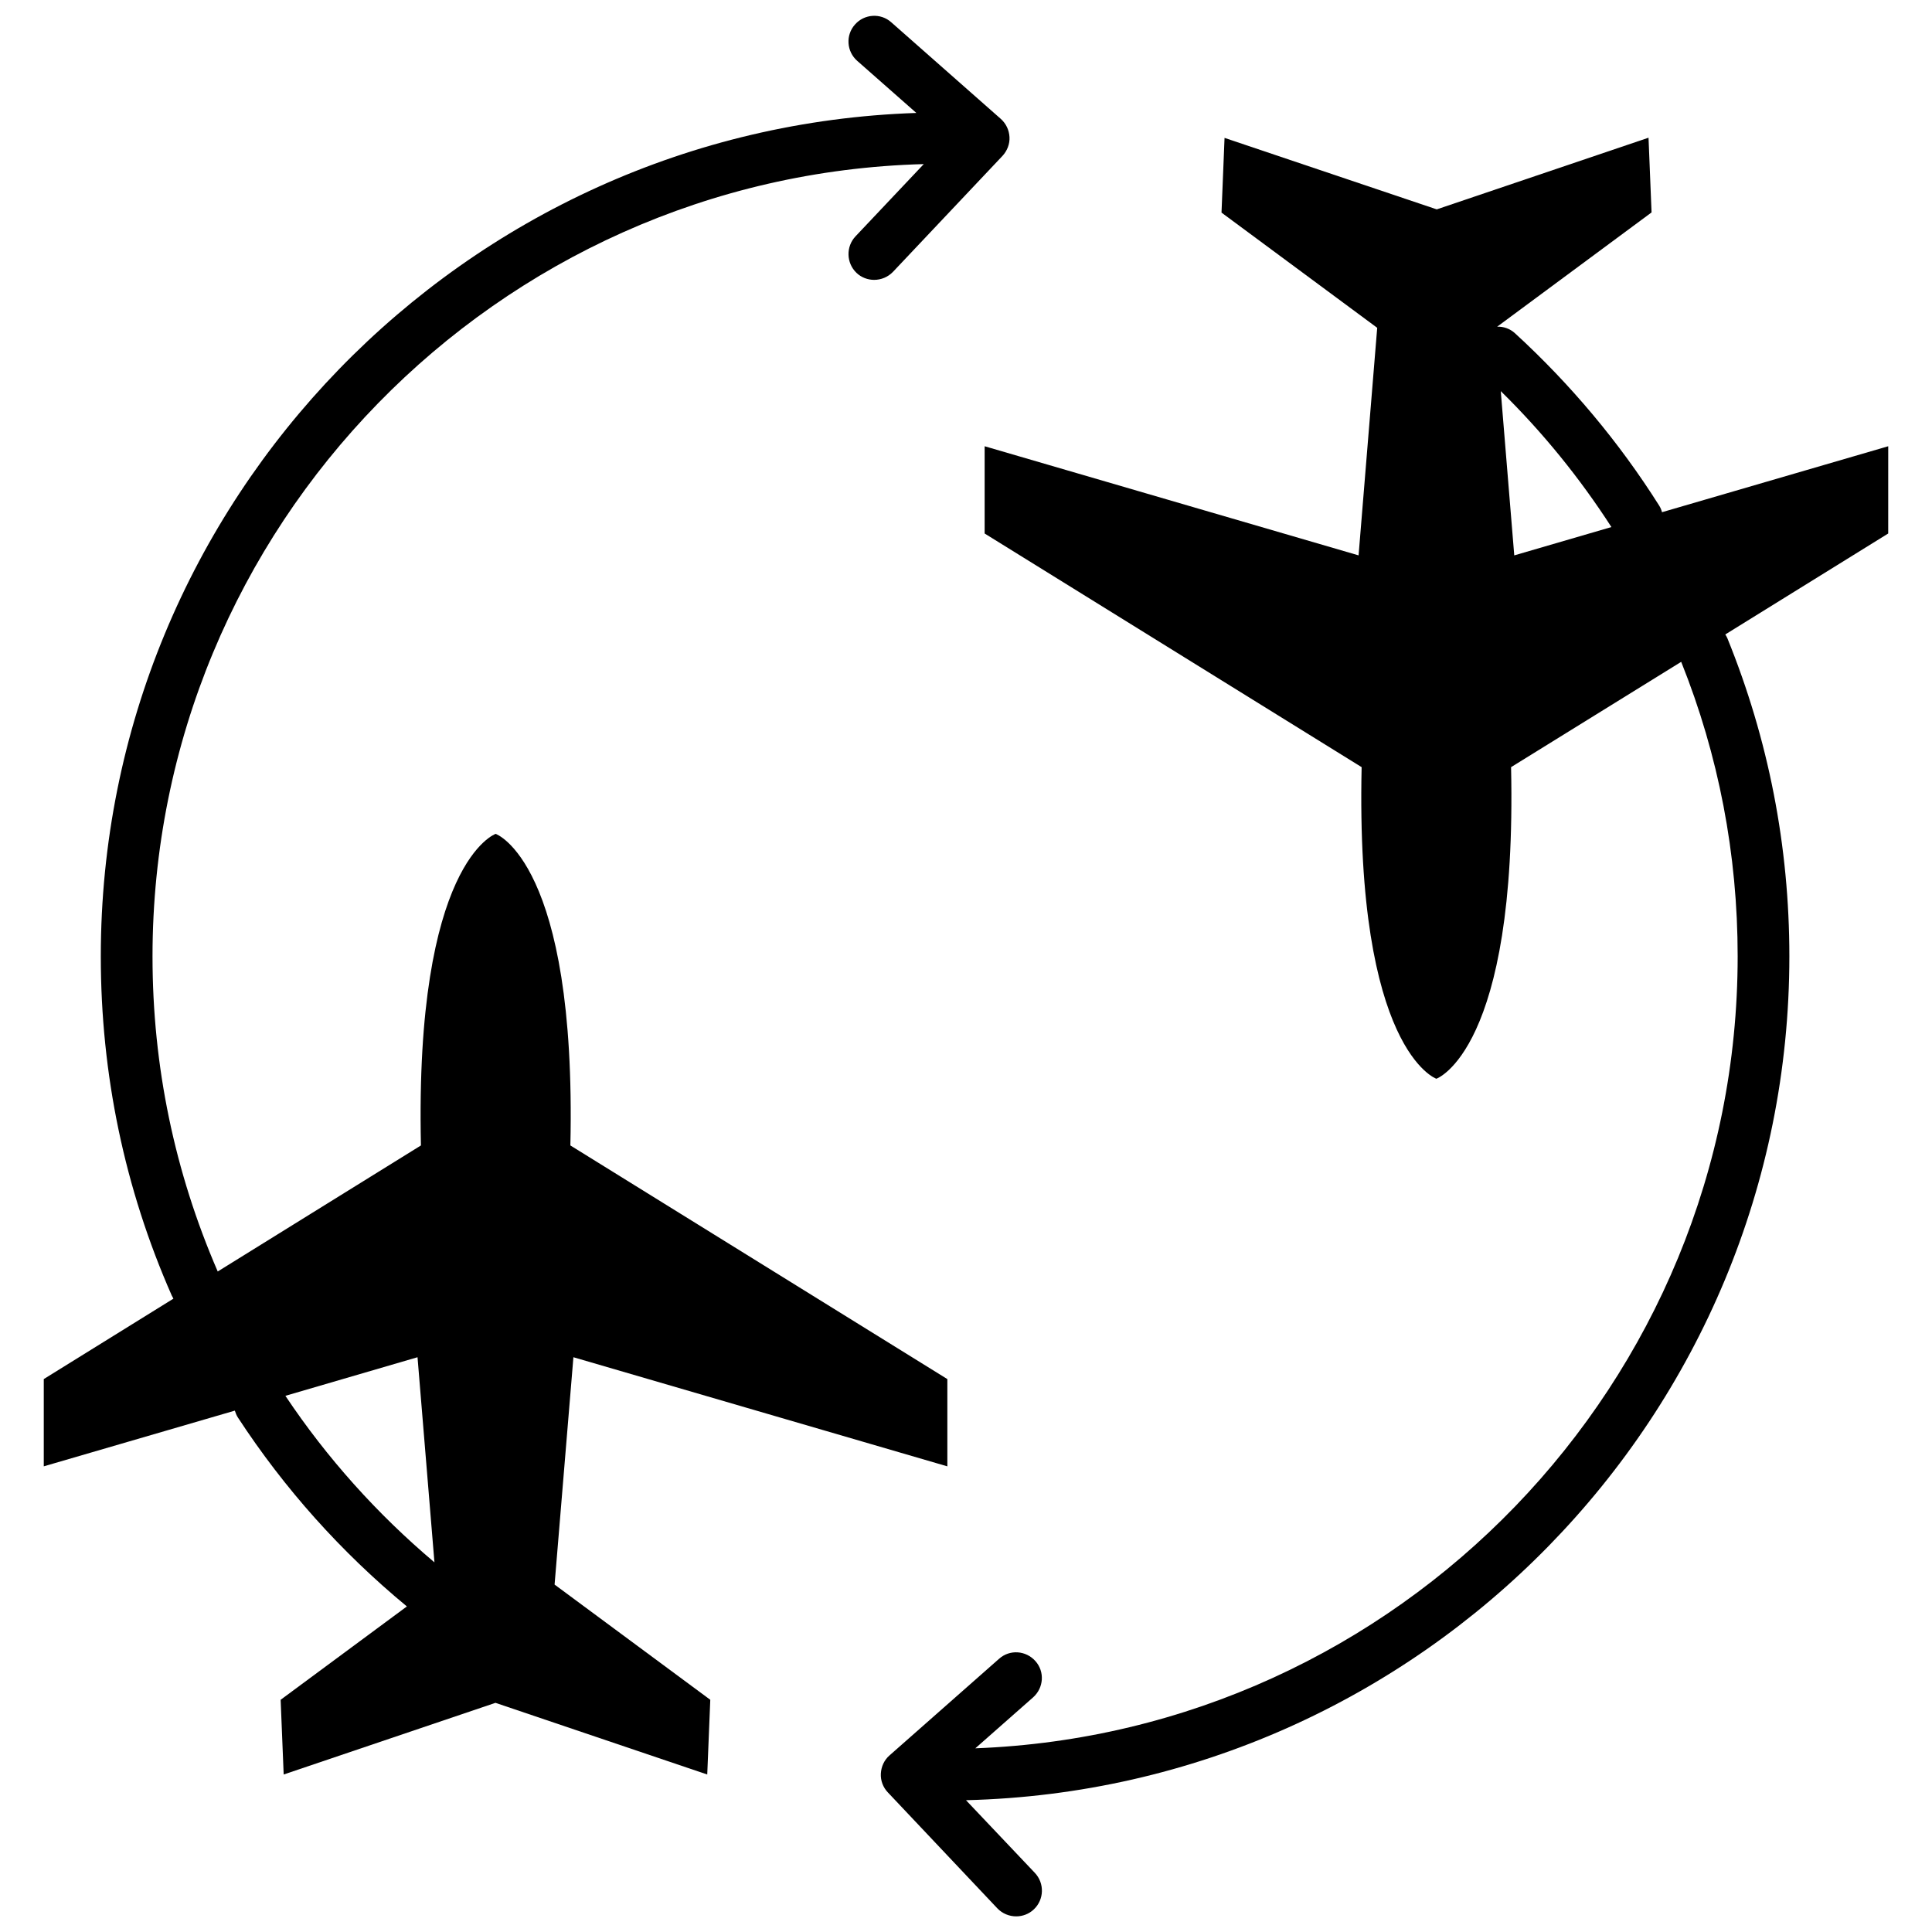 <?xml version="1.0" encoding="UTF-8"?>
<!-- Uploaded to: ICON Repo, www.iconrepo.com, Generator: ICON Repo Mixer Tools -->
<svg width="800px" height="800px" version="1.1" viewBox="144 144 512 512" xmlns="http://www.w3.org/2000/svg">
 <defs>
  <clipPath id="b">
   <path d="m155 148.09h257v466.91h-257z"/>
  </clipPath>
  <clipPath id="a">
   <path d="m377 180h268v471.9h-268z"/>
  </clipPath>
 </defs>
 <g>
  <g clip-path="url(#b)">
   <path d="m295.96 503.68 99.098 28.918v-23.125l-99.902-61.918c1.664-75.117-19.801-82.574-19.801-82.574s-21.461 7.406-19.801 82.574l-53.855 33.402c-11.438-26.398-17.281-54.461-17.281-83.48 0-113.91 91.191-206.96 204.39-209.99l-18.086 19.145c-2.57 2.719-2.469 7.055 0.25 9.672 1.309 1.258 3.023 1.863 4.684 1.863 1.812 0 3.629-0.707 4.988-2.117l29.02-30.73c1.258-1.359 1.965-3.176 1.863-4.988-0.102-1.863-0.906-3.578-2.316-4.836l-29.02-25.594c-2.82-2.519-7.152-2.215-9.621 0.605-2.519 2.82-2.215 7.152 0.605 9.621l15.668 13.805c-119.86 3.981-216.13 102.68-216.13 223.49 0 31.234 6.297 61.516 18.793 89.879 0.152 0.301 0.301 0.605 0.453 0.855l-34.359 21.312v23.125l50.633-14.762c0.203 0.656 0.453 1.258 0.805 1.812 12.344 18.895 27.406 35.719 44.789 50.078l-33.453 24.738 0.805 19.801 56.125-18.992 56.125 18.992 0.805-19.801-41.262-30.531zm-76.328 10.227 35.016-10.227 4.484 54.359c-15.164-12.797-28.465-27.609-39.5-44.133z"/>
  </g>
  <g clip-path="url(#a)">
   <path d="m644.4 262.26-59.953 17.48c-0.152-0.605-0.402-1.211-0.754-1.762-10.629-16.828-23.477-32.145-38.188-45.645-1.359-1.258-3.074-1.812-4.734-1.762l40.91-30.277-0.805-19.801-56.125 18.992-56.234-18.945-0.805 19.801 41.262 30.531-4.938 60.305-99.098-28.918v23.125l99.906 61.918c-1.664 75.117 19.801 82.574 19.801 82.574s21.461-7.406 19.801-82.574l45.086-27.91c9.926 24.789 14.965 51.035 14.965 78.039 0 113.16-89.93 205.66-202.03 209.89l15.316-13.504c2.82-2.519 3.125-6.801 0.605-9.621-2.519-2.82-6.801-3.125-9.621-0.605l-29.02 25.594c-1.41 1.211-2.215 2.973-2.316 4.836-0.102 1.863 0.605 3.68 1.863 4.988l29.02 30.73c1.359 1.41 3.176 2.117 4.988 2.117 1.664 0 3.375-0.605 4.684-1.863 2.719-2.57 2.871-6.902 0.25-9.672l-18.238-19.246c120.81-2.973 218.2-102.12 218.2-223.64 0-29.172-5.543-57.484-16.426-84.289-0.152-0.352-0.352-0.707-0.555-1.008l43.176-26.754zm-102.68-14.609c11.082 10.883 20.906 22.973 29.32 36.023l-25.746 7.508z"/>
  </g>
 </g>
</svg>